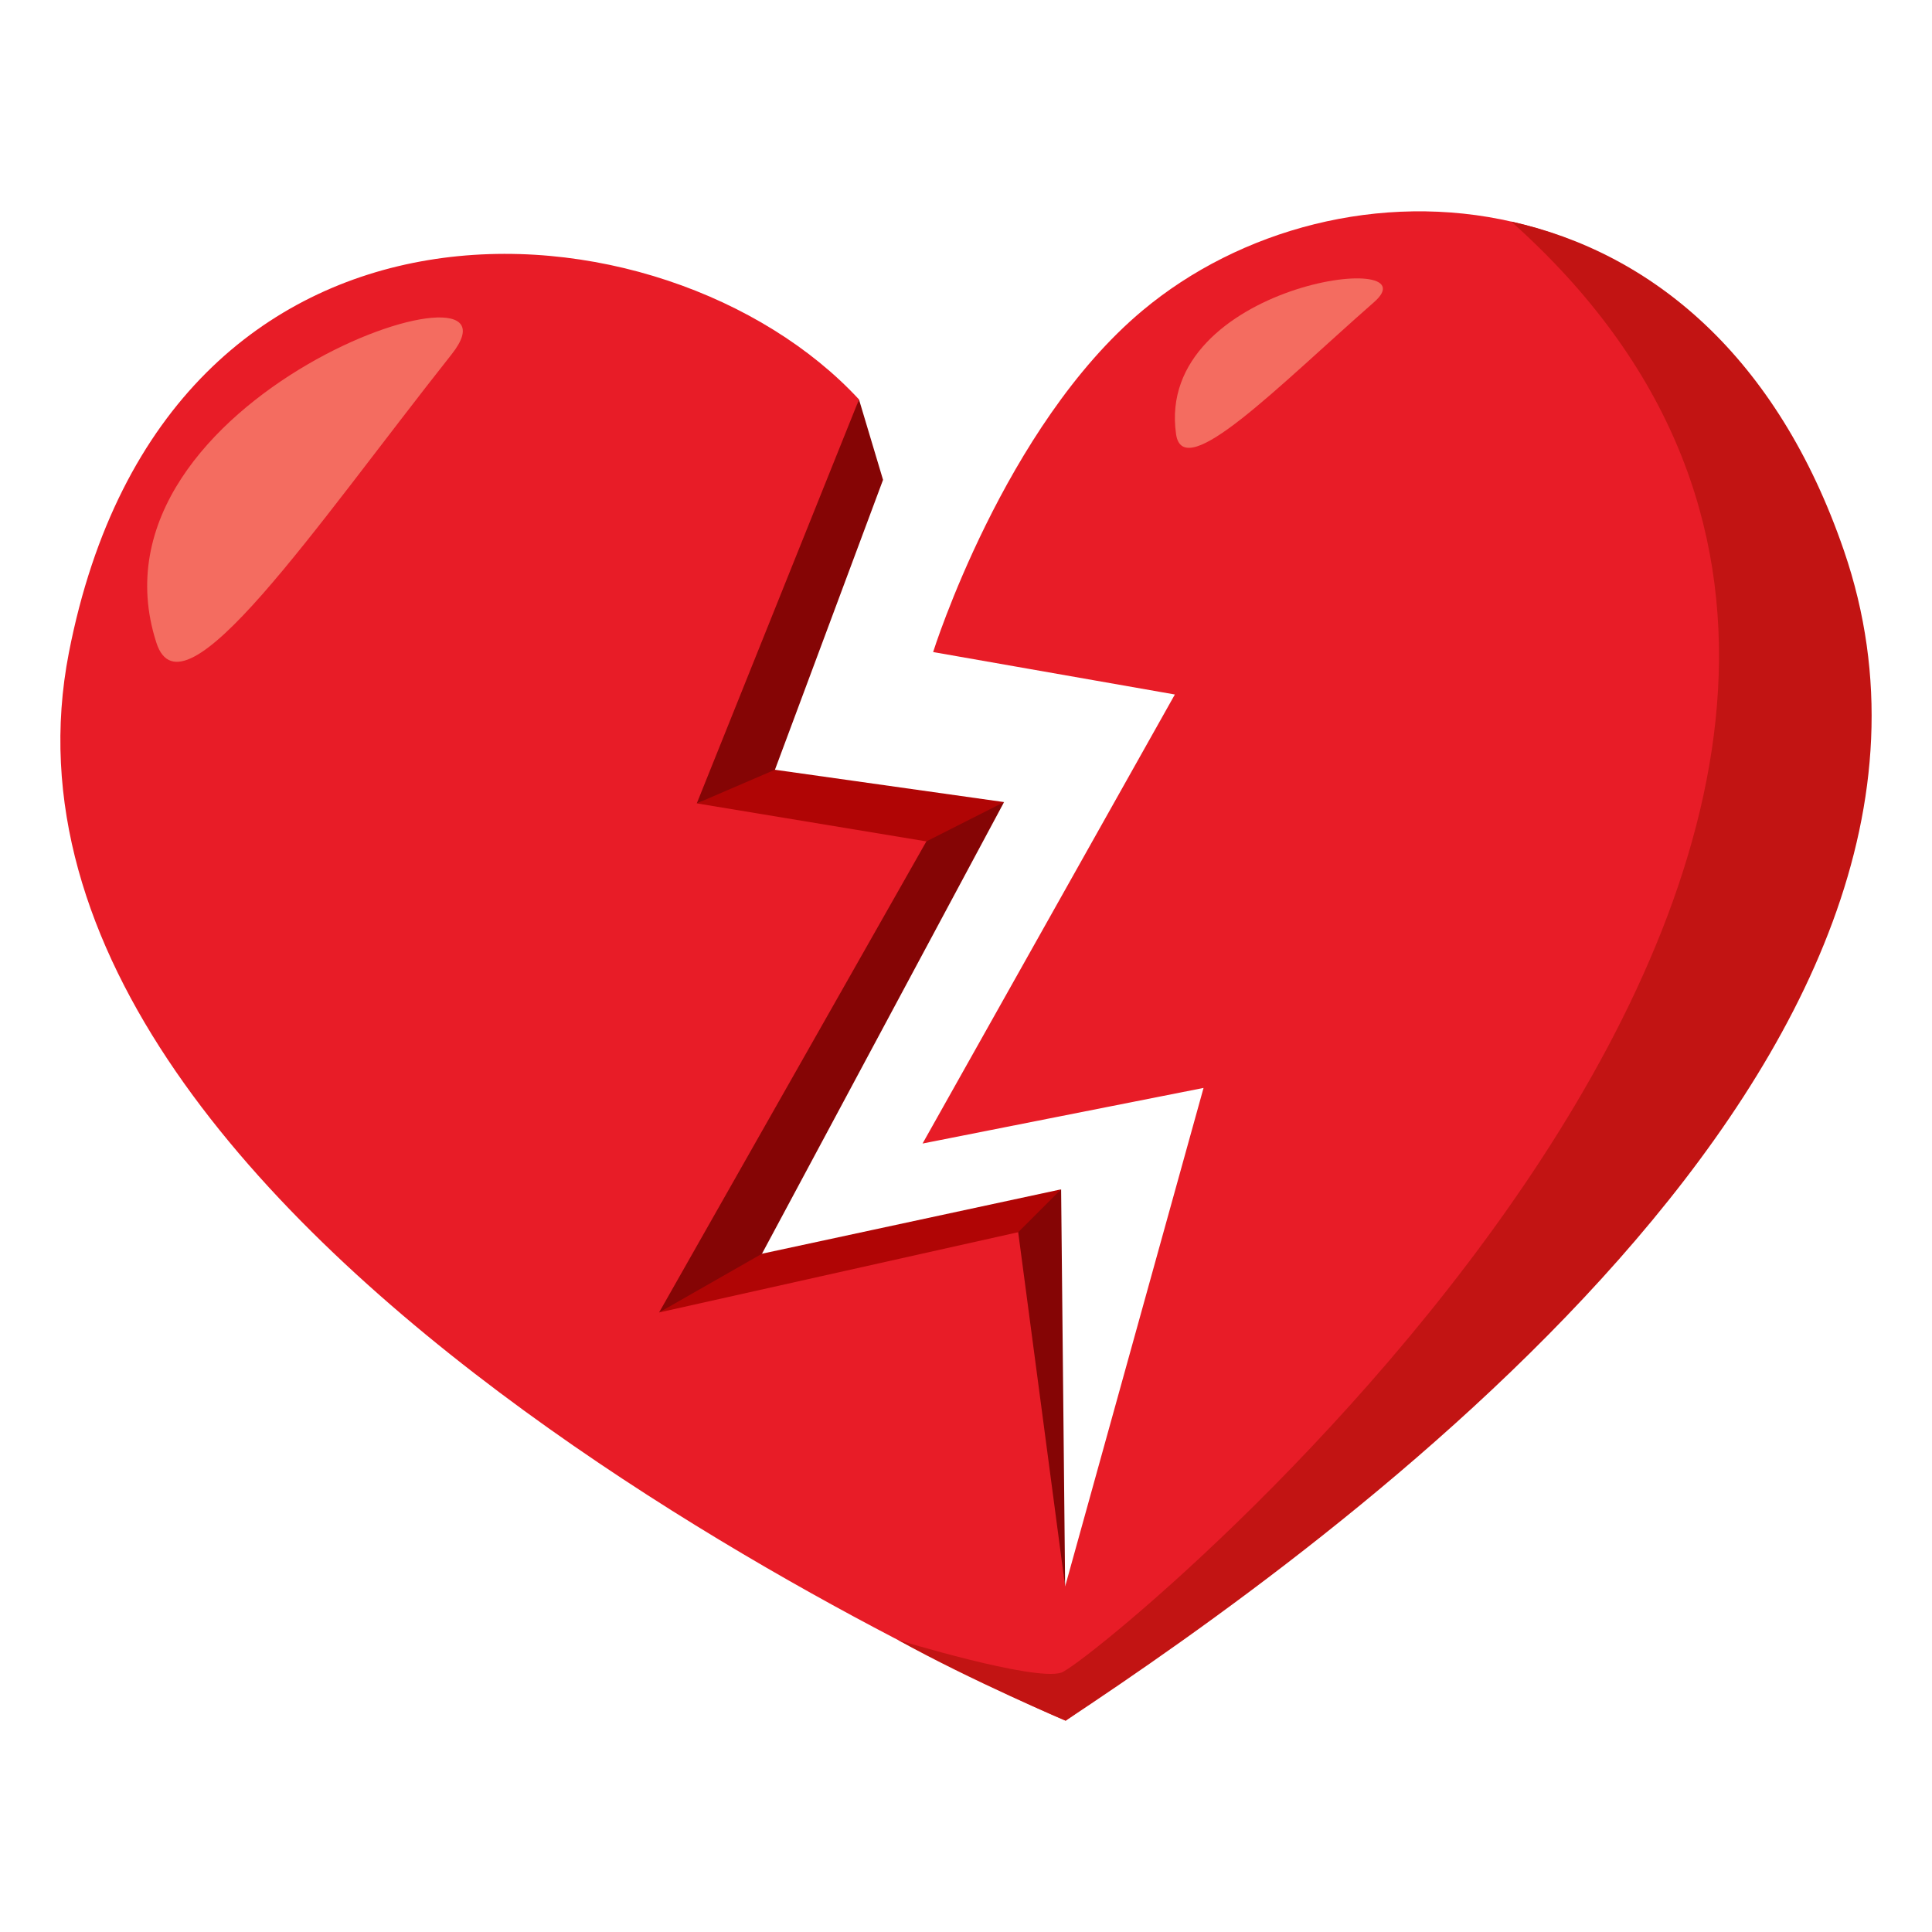 <svg xmlns="http://www.w3.org/2000/svg" width="64" height="64"><path fill="#E81C27" d="M60.964 18.24C56.487 5.201 44.277 4.908 37.846 10.288 33.261 14.122 30.911 21.6 30.911 21.6l8.008 1.406-8.358 14.875 9.308-1.842-4.585 16.514-1.16-12.229-10.799 2.289 8.43-15.231-7.399-1.427 4.1-12.722C22.06 6.318 5.513 5.042 2.281 21.625-1.565 41.377 35.3 57 35.3 57c8.423-5.879 31.41-22.032 25.664-38.76z"/><path fill="#C21413" d="M61.083 18.241c-2.213-6.447-6.361-9.873-11.022-10.902 21.364 19.07-13.714 47.698-14.91 48.071-.921.288-5.406-1.084-5.406-1.084C32.186 55.682 35.3 57 35.3 57c8.736-5.785 31.53-22.031 25.783-38.759z"/><path fill="#850505" d="M28.455 13.233l.797 2.662-3.682 9.875-2.488.843z"/><path fill="#B00505" d="M31.333 27.979l1.928-1.409-7.591-1.071-2.588 1.114z"/><path fill="#850505" d="M21.833 43.477l3.217-1.588 8.211-15.319-2.574 1.303z"/><path fill="#B00505" d="M34.079 40.74l1.072-1.342-9.909 2.133-3.409 1.946z"/><path fill="#850505" d="M35.284 52.553l-.133-13.155-1.422 1.42z"/><path fill-rule="evenodd" clip-rule="evenodd" fill="#F46C60" d="M5.18 21.29c.873 2.708 5.226-3.796 9.776-9.547 2.938-3.702-12.405 1.404-9.776 9.547zm33.779-6.906c.239 1.658 3.378-1.584 6.556-4.373 2.051-1.792-7.273-.612-6.556 4.373z"/></svg>